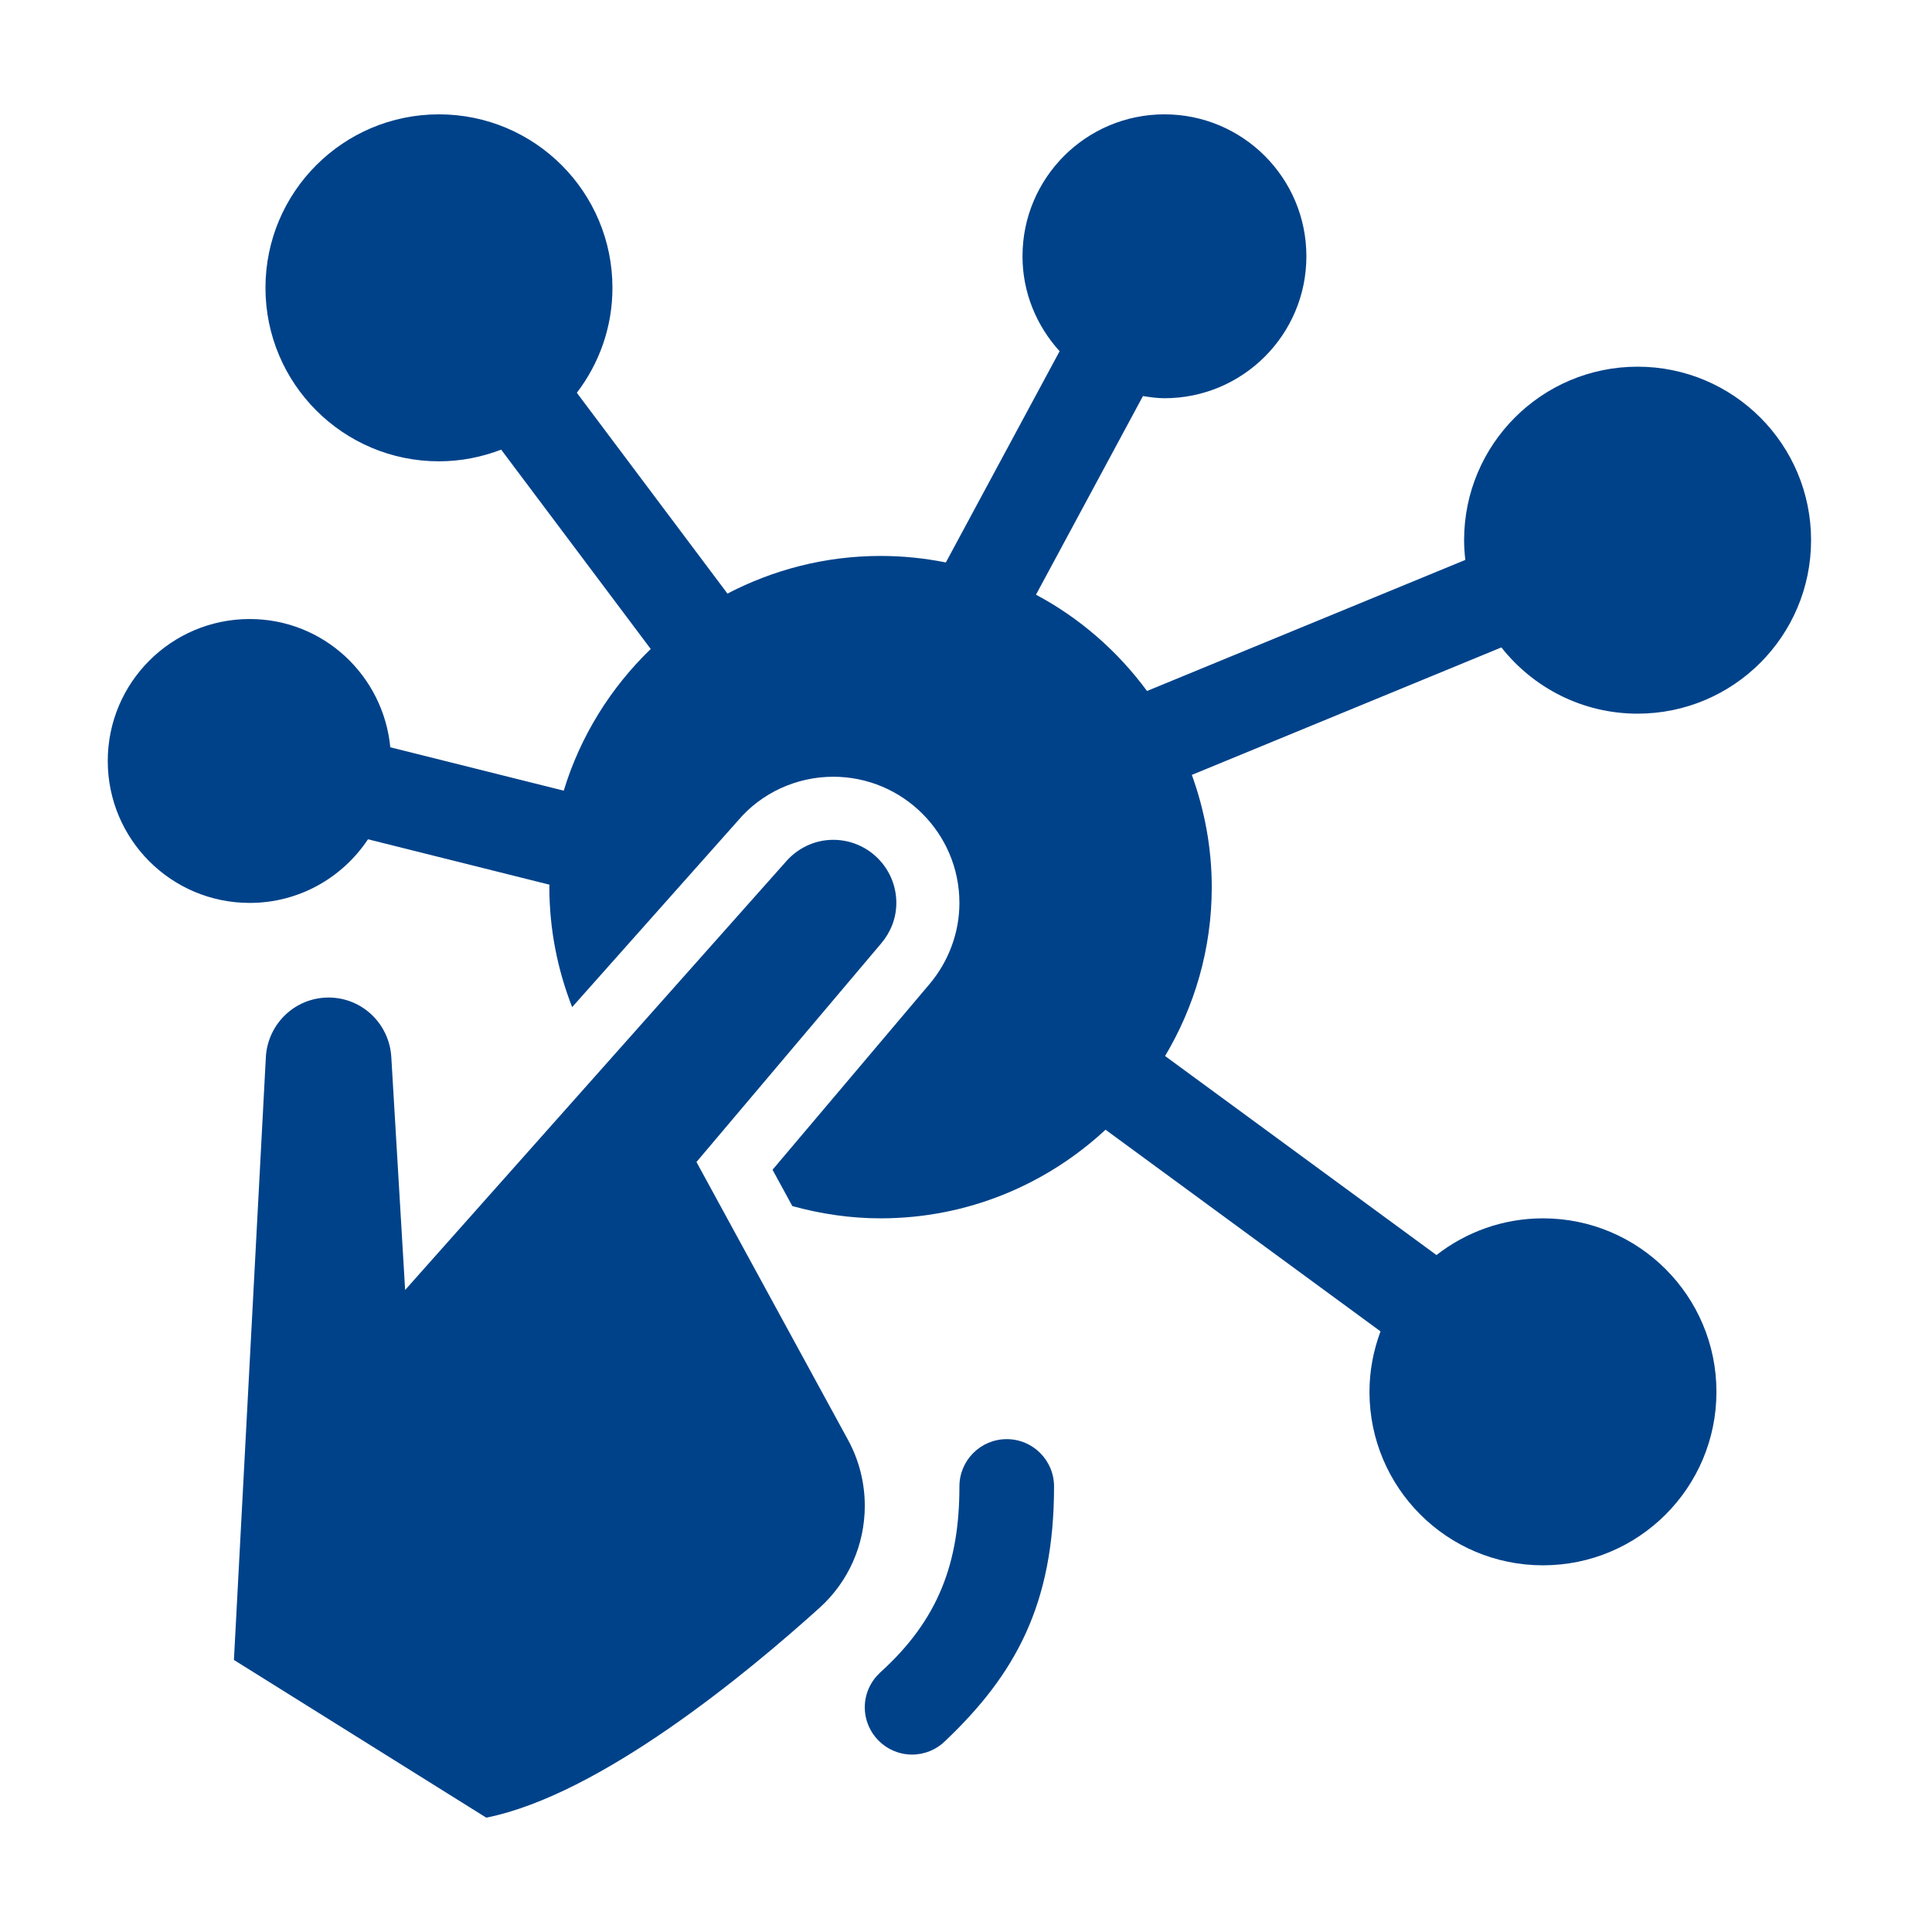 <?xml version="1.0" encoding="UTF-8"?>
<svg xmlns="http://www.w3.org/2000/svg" width="49" height="49" viewBox="0 0 49 49" fill="none">
  <path d="M23.968 44.16C25.756 42.462 26.733 40.683 26.733 37.7C26.733 37.038 26.197 36.5 25.533 36.5C24.87 36.5 24.333 37.038 24.333 37.7C24.333 39.625 23.811 41.075 22.32 42.422C22.084 42.642 21.933 42.952 21.933 43.3C21.933 43.962 22.47 44.5 23.133 44.5C23.458 44.5 23.752 44.37 23.968 44.16Z" fill="#004289"></path>
  <path d="M21.933 38.19C21.933 37.606 21.787 37.031 21.507 36.518L17.664 29.471L22.349 23.927C22.585 23.649 22.733 23.293 22.733 22.9C22.733 22.016 22.016 21.3 21.133 21.3C20.644 21.3 20.21 21.525 19.916 21.872L10.275 32.717L9.924 26.805C9.873 25.966 9.184 25.3 8.333 25.3C7.483 25.3 6.793 25.966 6.743 26.805L5.933 42.1L12.333 46.1C15.221 45.522 18.945 42.441 20.79 40.774C21.521 40.113 21.933 39.176 21.933 38.19V38.19Z" fill="#004289"></path>
  <path d="M41.533 18.1C43.964 18.1 45.933 16.13 45.933 13.7C45.933 11.27 43.964 9.3 41.533 9.3C39.103 9.3 37.133 11.27 37.133 13.7C37.133 13.87 37.145 14.036 37.164 14.201L29.091 17.525C28.347 16.516 27.389 15.676 26.275 15.083L28.988 10.045C29.167 10.073 29.347 10.1 29.533 10.1C31.521 10.1 33.133 8.488 33.133 6.5C33.133 4.512 31.521 2.9 29.533 2.9C27.545 2.9 25.933 4.512 25.933 6.5C25.933 7.429 26.295 8.269 26.874 8.908L23.989 14.265C23.453 14.158 22.9 14.1 22.333 14.1C20.932 14.1 19.613 14.449 18.45 15.055L14.63 9.962C15.195 9.222 15.533 8.302 15.533 7.3C15.533 4.87 13.564 2.9 11.133 2.9C8.703 2.9 6.733 4.87 6.733 7.3C6.733 9.729 8.703 11.7 11.133 11.7C11.69 11.7 12.22 11.592 12.711 11.404L16.504 16.46C15.489 17.44 14.719 18.669 14.298 20.053L9.899 18.953C9.722 17.13 8.203 15.7 6.333 15.7C4.345 15.7 2.733 17.312 2.733 19.3C2.733 21.288 4.345 22.9 6.333 22.9C7.586 22.9 8.688 22.258 9.333 21.286L13.937 22.438C13.937 22.458 13.933 22.478 13.933 22.499C13.933 23.574 14.143 24.598 14.511 25.543L18.721 20.808C19.306 20.116 20.195 19.7 21.133 19.7C22.898 19.7 24.333 21.135 24.333 22.9C24.333 23.649 24.063 24.381 23.572 24.962L19.593 29.668L20.096 30.589C20.809 30.785 21.557 30.9 22.333 30.9C24.539 30.9 26.54 30.043 28.039 28.652L35.013 33.767C34.835 34.245 34.733 34.76 34.733 35.3C34.733 37.73 36.703 39.7 39.133 39.7C41.564 39.7 43.533 37.73 43.533 35.3C43.533 32.87 41.564 30.9 39.133 30.9C38.114 30.9 37.179 31.25 36.432 31.831L29.549 26.783C30.297 25.528 30.733 24.067 30.733 22.5C30.733 21.499 30.549 20.544 30.228 19.653L38.079 16.42C38.885 17.442 40.132 18.1 41.533 18.1V18.1Z" fill="#004289"></path>
</svg>

